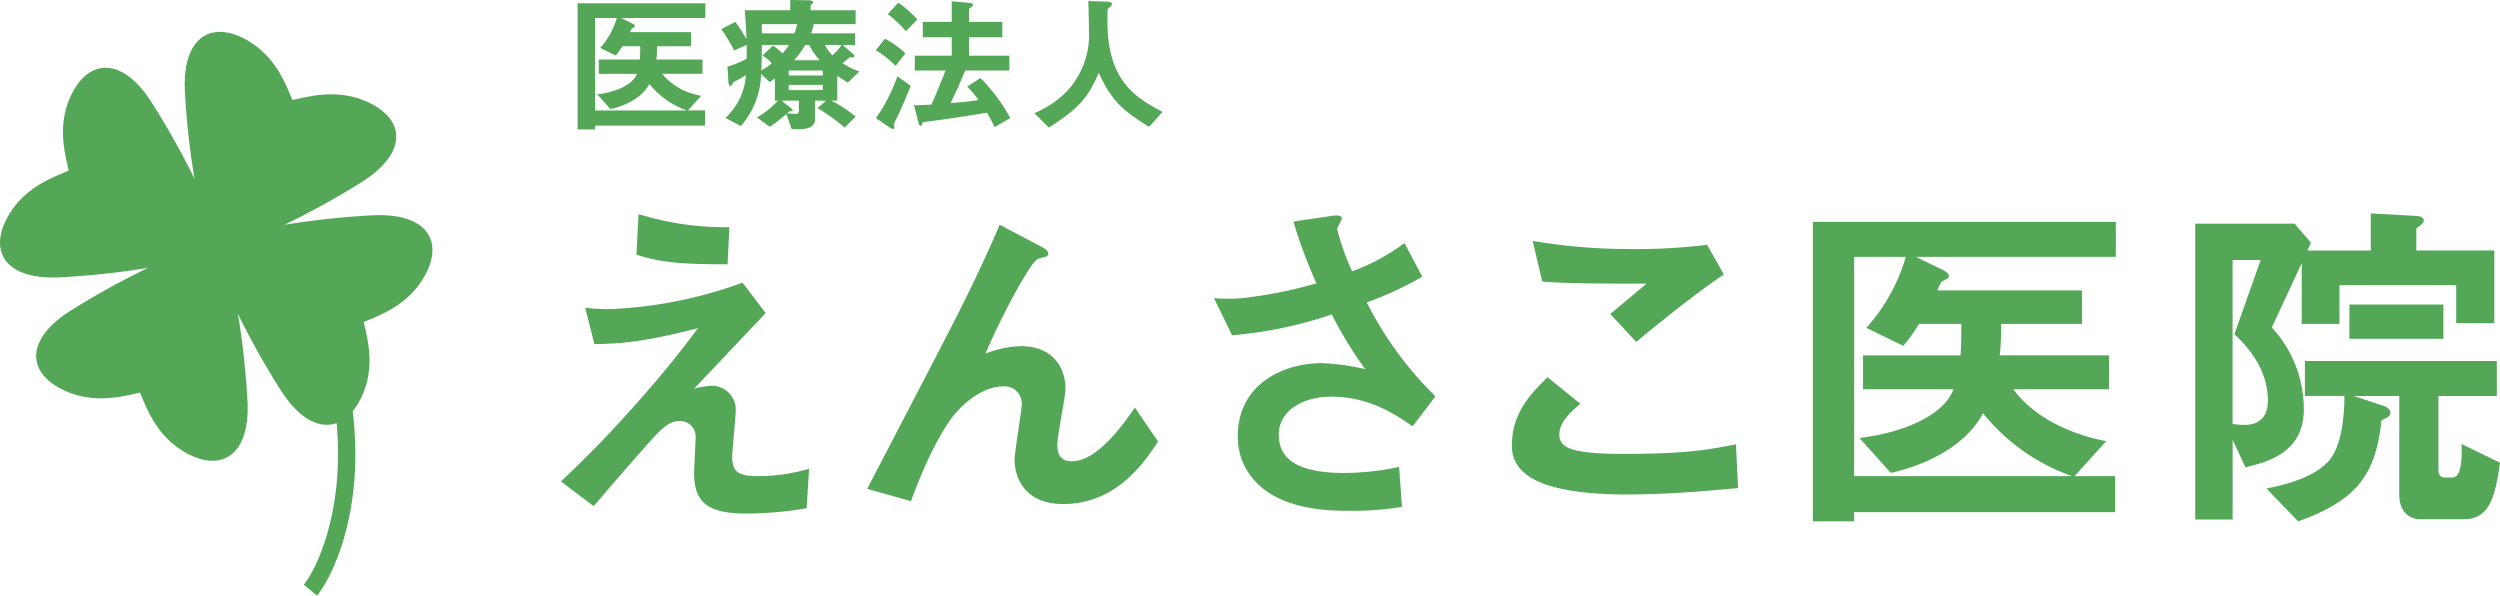 <svg xmlns="http://www.w3.org/2000/svg" xmlns:xlink="http://www.w3.org/1999/xlink" width="340" height="81" viewBox="0 0 340 81"><defs><style>.a{fill:none;}.b{clip-path:url(#a);}.c{fill:#53a756;}</style><clipPath id="a"><rect class="a" width="340" height="81"/></clipPath></defs><g transform="translate(0 0)"><g class="b" transform="translate(0 0)"><path class="c" d="M82.288,58.813a48.87,48.87,0,0,1-8.232.721c-4.937,0-7.069-1.345-7.069-5.427,0-.768.2-4.177.2-4.9A2.1,2.1,0,0,0,65,46.951c-1.4,0-2.372,1.008-3.632,2.353-2.566,2.834-5.906,6.723-8.037,9.222L48.88,55.164c3.582-3.41,6.2-6,10.749-11.141,3.921-4.466,5.713-6.819,7.892-9.7-7.166,1.824-10.314,2.113-14.09,2.16l-1.26-4.946a23.013,23.013,0,0,0,3.439.194,59.563,59.563,0,0,0,17.964-3.6l3.145,4.13c-4.308,4.562-4.84,5.138-9.732,10.276a13.294,13.294,0,0,1,2.422-.384,3.244,3.244,0,0,1,3.243,3.266c0,1.008-.485,5.474-.485,6.387,0,1.92.679,2.641,3.438,2.641a24.832,24.832,0,0,0,7.021-1.009ZM71.539,25.63c-6.051,0-8.908-.194-12.395-1.3l.29-5.522A39.853,39.853,0,0,0,71.78,20.588Z" transform="translate(27.413 10.31)"/><path class="c" d="M102.239,57.727c-6.634,0-6.634-5.618-6.634-5.906,0-1.2.968-6.771.968-7.541a2.319,2.319,0,0,0-2.518-2.545c-2.663,0-5.084,2.065-6.438,3.6-.727.768-3.293,4.274-6.1,12.005L75.56,55.662C87.23,33.283,88.44,30.93,90.619,26.32c1.645-3.5,2.324-5.042,2.953-6.579l5.471,2.882c.292.144,1.163.576,1.163,1.056a.511.511,0,0,1-.387.432,8.353,8.353,0,0,0-1.064.289c-.727.238-4.116,6-7.119,12.869a14.317,14.317,0,0,1,4.843-1.008c4.259,0,6.051,2.833,6.051,5.811,0,1.1-1.113,6.386-1.113,7.587,0,1.68.774,2.256,1.984,2.256,3.342,0,6.779-4.706,8.571-7.3l3.148,4.612c-1.792,2.735-5.617,8.5-12.88,8.5" transform="translate(42.376 10.819)"/><path class="c" d="M132.795,47.609c-2.227-1.537-5.811-4.034-11.088-4.034-3.872,0-7.117,1.921-7.117,5.186,0,3.7,3.245,5.188,8.909,5.188a36.916,36.916,0,0,0,7.456-.817l.387,5.426a40.6,40.6,0,0,1-7.65.529c-2.808,0-9.393-.24-12.782-4.562a8.745,8.745,0,0,1-1.889-5.619c0-6.963,6.1-9.892,11.427-9.892a32.3,32.3,0,0,1,5.906.817,52.484,52.484,0,0,1-4.55-7.445,55.942,55.942,0,0,1-13.559,2.833l-2.469-5.042a24.708,24.708,0,0,0,3.826,0,60.9,60.9,0,0,0,10.12-2.017,66,66,0,0,1-3.148-8.4l4.89-.72c.34-.048,1.7-.336,1.7.288,0,.24-.629,1.2-.629,1.489a33.508,33.508,0,0,0,2.034,5.714,28.623,28.623,0,0,0,7.117-3.841l2.421,4.562a44.719,44.719,0,0,1-7.553,3.5,48.255,48.255,0,0,0,9.343,12.774Z" transform="translate(59.323 10.373)"/><path class="c" d="M147.384,55.648c-4.308,0-11.233-.384-14.041-3.025a4.565,4.565,0,0,1-1.6-3.745c0-4.274,2.566-6.965,4.842-9.172l4.455,3.6c-1.21,1.008-2.856,2.5-2.856,4.13a1.773,1.773,0,0,0,.677,1.536c1.356,1.152,6.1,1.152,8.232,1.152,8.329,0,11.475-.576,15.107-1.3l.29,5.955c-4.261.384-9.49.862-15.107.862m1.26-20.744-3.535-3.794,4.938-4.13c-8.037,0-11.328-.048-14.185-.288l-1.308-5.523a79.036,79.036,0,0,0,13.074,1.105,79.263,79.263,0,0,0,10.651-.576l2.276,4.034c-4.261,2.881-9.248,6.962-11.911,9.172" transform="translate(73.886 11.602)"/><path class="c" d="M171.953,24.247l3.777,1.825c.144.1.724.384.724.768a.675.675,0,0,1-.1.288c-.1.1-.823.432-.921.528a6.872,6.872,0,0,0-.532,1.153h19.659v4.562H183.573a39.114,39.114,0,0,1-.194,4.274h14.864v4.61H185.22c2.9,3.938,7.892,6.146,12.636,7.059l-4.308,4.754h5.519v4.9h-35.49v1.248H157.96V19.493h41.2v4.754ZM181.1,45.52c-2.227,4.226-7.263,6.917-12.54,8.116L164.3,48.883c5.956-.721,11.477-3.073,12.783-6.627h-12.3v-4.61h13.267c.1-1.584.1-3.025.1-4.274h-5.761a21.46,21.46,0,0,1-2.13,2.977L165.223,33.9a24.422,24.422,0,0,0,5.376-9.652h-7.021V54.069h29.631a27.044,27.044,0,0,1-12.1-8.548" transform="translate(88.589 10.684)"/><path class="c" d="M226.769,33.683V28.5H210.888v5.283h-5.132V25.52l-4.068,8.739a16.378,16.378,0,0,1,4.358,11.093c0,6-4.987,7.2-7.94,7.924l-1.743-3.745V60.384h-5.084V20.141h13.507l2.229,2.595-.485,1.056h8.619V18.749l6.1.336c.387,0,1.113.144,1.113.576,0,.48-.532.72-1.016,1.153v2.977h10.6v9.892ZM196.6,35.172l3.584-10.084h-3.826V47.369a10.022,10.022,0,0,0,1.6.146c1.937,0,3.2-1.009,3.2-3.314,0-4.562-3.148-7.685-4.551-9.028m31.231,25.163h-5.908c-2.082,0-2.906-1.633-2.906-3.314V43.577h-6.2l3.777,1.249c.435.142,1.21.384,1.21,1.056,0,.288-.1.528-1.21,1.009-.726,7.106-3.148,10.852-11.33,13.734l-4.309-4.468c1.935-.384,6.585-1.344,8.667-3.985,1.84-2.355,1.937-7.155,1.937-8.6h-5.374V38.823h26.1v4.754h-7.94V53.613c0,.72.29,1.057.969,1.057h.871c1.355,0,1.355-2.641,1.306-4.562l5.23,2.545c-.631,4.418-1.355,7.683-4.89,7.683m-15.591-29.2h12.782V35.8H212.244Z" transform="translate(107.275 10.276)"/><path class="c" d="M56.228,2.291l1.592.769c.061.04.307.163.307.325a.3.3,0,0,1-.042.121c-.041.04-.347.181-.387.223a2.751,2.751,0,0,0-.225.486H65.76V6.138H61.128a16.131,16.131,0,0,1-.083,1.8h6.267V9.883H61.821a8.6,8.6,0,0,0,5.327,2.975l-1.817,2h2.327v2.065H52.7v.526H50.33V.288H67.7v2Zm3.858,8.968c-.94,1.782-3.062,2.915-5.287,3.421l-1.8-2c2.511-.3,4.839-1.3,5.39-2.794H53.208V7.938H58.8c.041-.667.041-1.274.041-1.8H56.413a8.99,8.99,0,0,1-.9,1.254L53.391,6.359a10.253,10.253,0,0,0,2.266-4.068H52.7V14.863H65.189a11.391,11.391,0,0,1-5.1-3.6" transform="translate(28.227 0.158)"/><path class="c" d="M80.056,11.234c-.551-.344-1.1-.707-1.43-.91v3.361h-.815a18.094,18.094,0,0,1,3.306,2.166l-1.489,1.5A26.247,26.247,0,0,0,75.933,14.7l1.182-1.011h-1.53V16.3c0,1.093-1.327,1.274-2.163,1.274h-1l-.715-2.065a23.852,23.852,0,0,1-2.266,1.742l-1.736-1.276a12.021,12.021,0,0,0,2.839-2.286h-.409V10.668c-.184.122-.287.2-.695.506l-1.183-1.113A11.059,11.059,0,0,1,65.5,17.146L63.42,16.033A8.745,8.745,0,0,0,66.2,10.222a17.138,17.138,0,0,1-1.551.872.641.641,0,0,0-.306.344c-.083.183-.144.243-.245.243-.245,0-.286-.486-.286-.607l-.123-2A16.617,16.617,0,0,0,66.3,8V6.113L64.6,6.862a21.805,21.805,0,0,0-1.756-2.895l1.918-.992a23.66,23.66,0,0,1,1.511,2.348c-.041-.912-.081-2.348-.245-3.927h6.2V0L74.85.04c.022,0,.492.02.492.283,0,.06,0,.08-.165.223s-.183.2-.183.263V1.4h6.123V3.279H75.423a5.636,5.636,0,0,1-.368,1.255h5.98V6.113H79.361l1.408,1.234a.423.423,0,0,1,.165.283.192.192,0,0,1-.2.2c-.062,0-.287-.04-.328-.04a.172.172,0,0,0-.122.04s-.632.506-.94.769a9.239,9.239,0,0,0,2.287,1.115ZM68.36,6.113c0,1.782-.02,2.206-.061,3.461a8.532,8.532,0,0,0,1.408-.951A4.4,4.4,0,0,0,68.441,7.57l1.408-1.356a5.53,5.53,0,0,1,1.306,1.053,6.567,6.567,0,0,0,.9-1.153Zm0-2.834V4.534h4.43a6.258,6.258,0,0,0,.367-1.255ZM73.4,13.685H71.054l1.369,1.093a.782.782,0,0,1,.14.243c0,.141-.326.1-.387.08-.061.06-.306.263-.367.324.306.02.879.06,1.163.06.265,0,.429-.08.429-.444Zm3.247-4.09H72.014v.669h4.634Zm0,1.943H72.014v.709h4.634ZM74.81,6.113h-.551A11.19,11.19,0,0,1,72.729,8.2h3.51a8.816,8.816,0,0,1-1.43-2.085m2.143,0a4.18,4.18,0,0,0,1.021,1.4,6.737,6.737,0,0,0,1.224-1.4Z" transform="translate(35.248 0)"/><path class="c" d="M79,8.9a12.214,12.214,0,0,0-2.692-2.125L77.556,5.2a11.747,11.747,0,0,1,2.777,2Zm.022,7.369a2.558,2.558,0,0,0-.265.629c0,.06.081.3.081.364s-.042.223-.184.223a1.081,1.081,0,0,1-.468-.223l-1.859-1.255A22.95,22.95,0,0,0,79.249,10.3l1.817,1.316c-.551,1.4-1.673,3.968-2.04,4.655M80.394,4.187a15.111,15.111,0,0,0-2.451-2.328L79.371.3a15.168,15.168,0,0,1,2.594,2.286ZM92.476,17.223c-.47-.992-.8-1.519-1.041-1.964-3.184.528-5.062.811-8.266,1.235-.409.06-.47.06-.51.2-.1.263-.144.344-.265.344-.162,0-.245-.3-.286-.424l-.592-2.369c.837,0,1.857-.06,2.368-.082.837-1.923,1.388-3.319,1.918-4.635H81.617V7.506h5.021V5H82.7V2.911h3.94V.117L88.781.3c.367.04.735.06.735.324,0,.1-.081.2-.245.3-.225.163-.286.223-.286.3V2.911h4.531V5H88.986V7.506h5.489V9.531h-6c-.634,1.5-1.286,2.975-2,4.434,2.1-.183,2.756-.263,3.818-.426a15.428,15.428,0,0,0-1.551-1.822l1.8-1.173A24.262,24.262,0,0,1,94.6,15.988Z" transform="translate(42.798 0.065)"/><path class="c" d="M105.74,17.2c-3.816-2.308-5.184-3.745-6.858-7.349-1.491,3.482-2.8,4.879-6.776,7.449l-1.981-1.963a13.23,13.23,0,0,0,4.369-2.915A11.231,11.231,0,0,0,97.555,4.1c0-.546-.061-3.158-.081-4.009l2.285.08c.225,0,.919,0,.919.3a.489.489,0,0,1-.164.324c-.041.06-.367.324-.407.4s-.042,1.438-.042,1.7c0,8.158,3.96,10.4,7.492,12.267Z" transform="translate(50.545 0.05)"/><path class="c" d="M50.544,27.753a109.881,109.881,0,0,0-11.873,1.283,108.921,108.921,0,0,0,10.436-5.762c6.19-3.861,6.025-8.27,1.461-10.657-4.236-2.217-8.283-1.105-10.795-.551-1-2.351-2.422-6.27-6.7-8.417-4.6-2.313-8.325.1-7.921,7.345a106.97,106.97,0,0,0,1.3,11.776,108.2,108.2,0,0,0-5.811-10.35C16.748,6.281,12.3,6.446,9.9,10.972c-2.235,4.2-1.114,8.217-.556,10.706-2.371.988-6.321,2.4-8.486,6.641-2.332,4.565.1,8.257,7.406,7.856a109.842,109.842,0,0,0,11.873-1.283A109.027,109.027,0,0,0,9.7,40.654c-6.19,3.861-6.026,8.271-1.462,10.658,4.238,2.215,8.285,1.1,10.8.55,1,2.353,2.421,6.27,6.694,8.417,4.6,2.313,8.325-.1,7.921-7.345a107.225,107.225,0,0,0-1.294-11.776,107.54,107.54,0,0,0,5.809,10.35c2.544,4.013,5.321,5.318,7.615,4.488,1.1,12.135-2.839,20.036-4.475,21.982l1.8,1.486c2-2.379,6.512-11.319,4.867-25.089a8.542,8.542,0,0,0,.94-1.418c2.235-4.2,1.113-8.215.554-10.706,2.372-.988,6.323-2.4,8.486-6.641,2.332-4.564-.1-8.257-7.406-7.856" transform="translate(0 1.537)"/></g></g></svg>